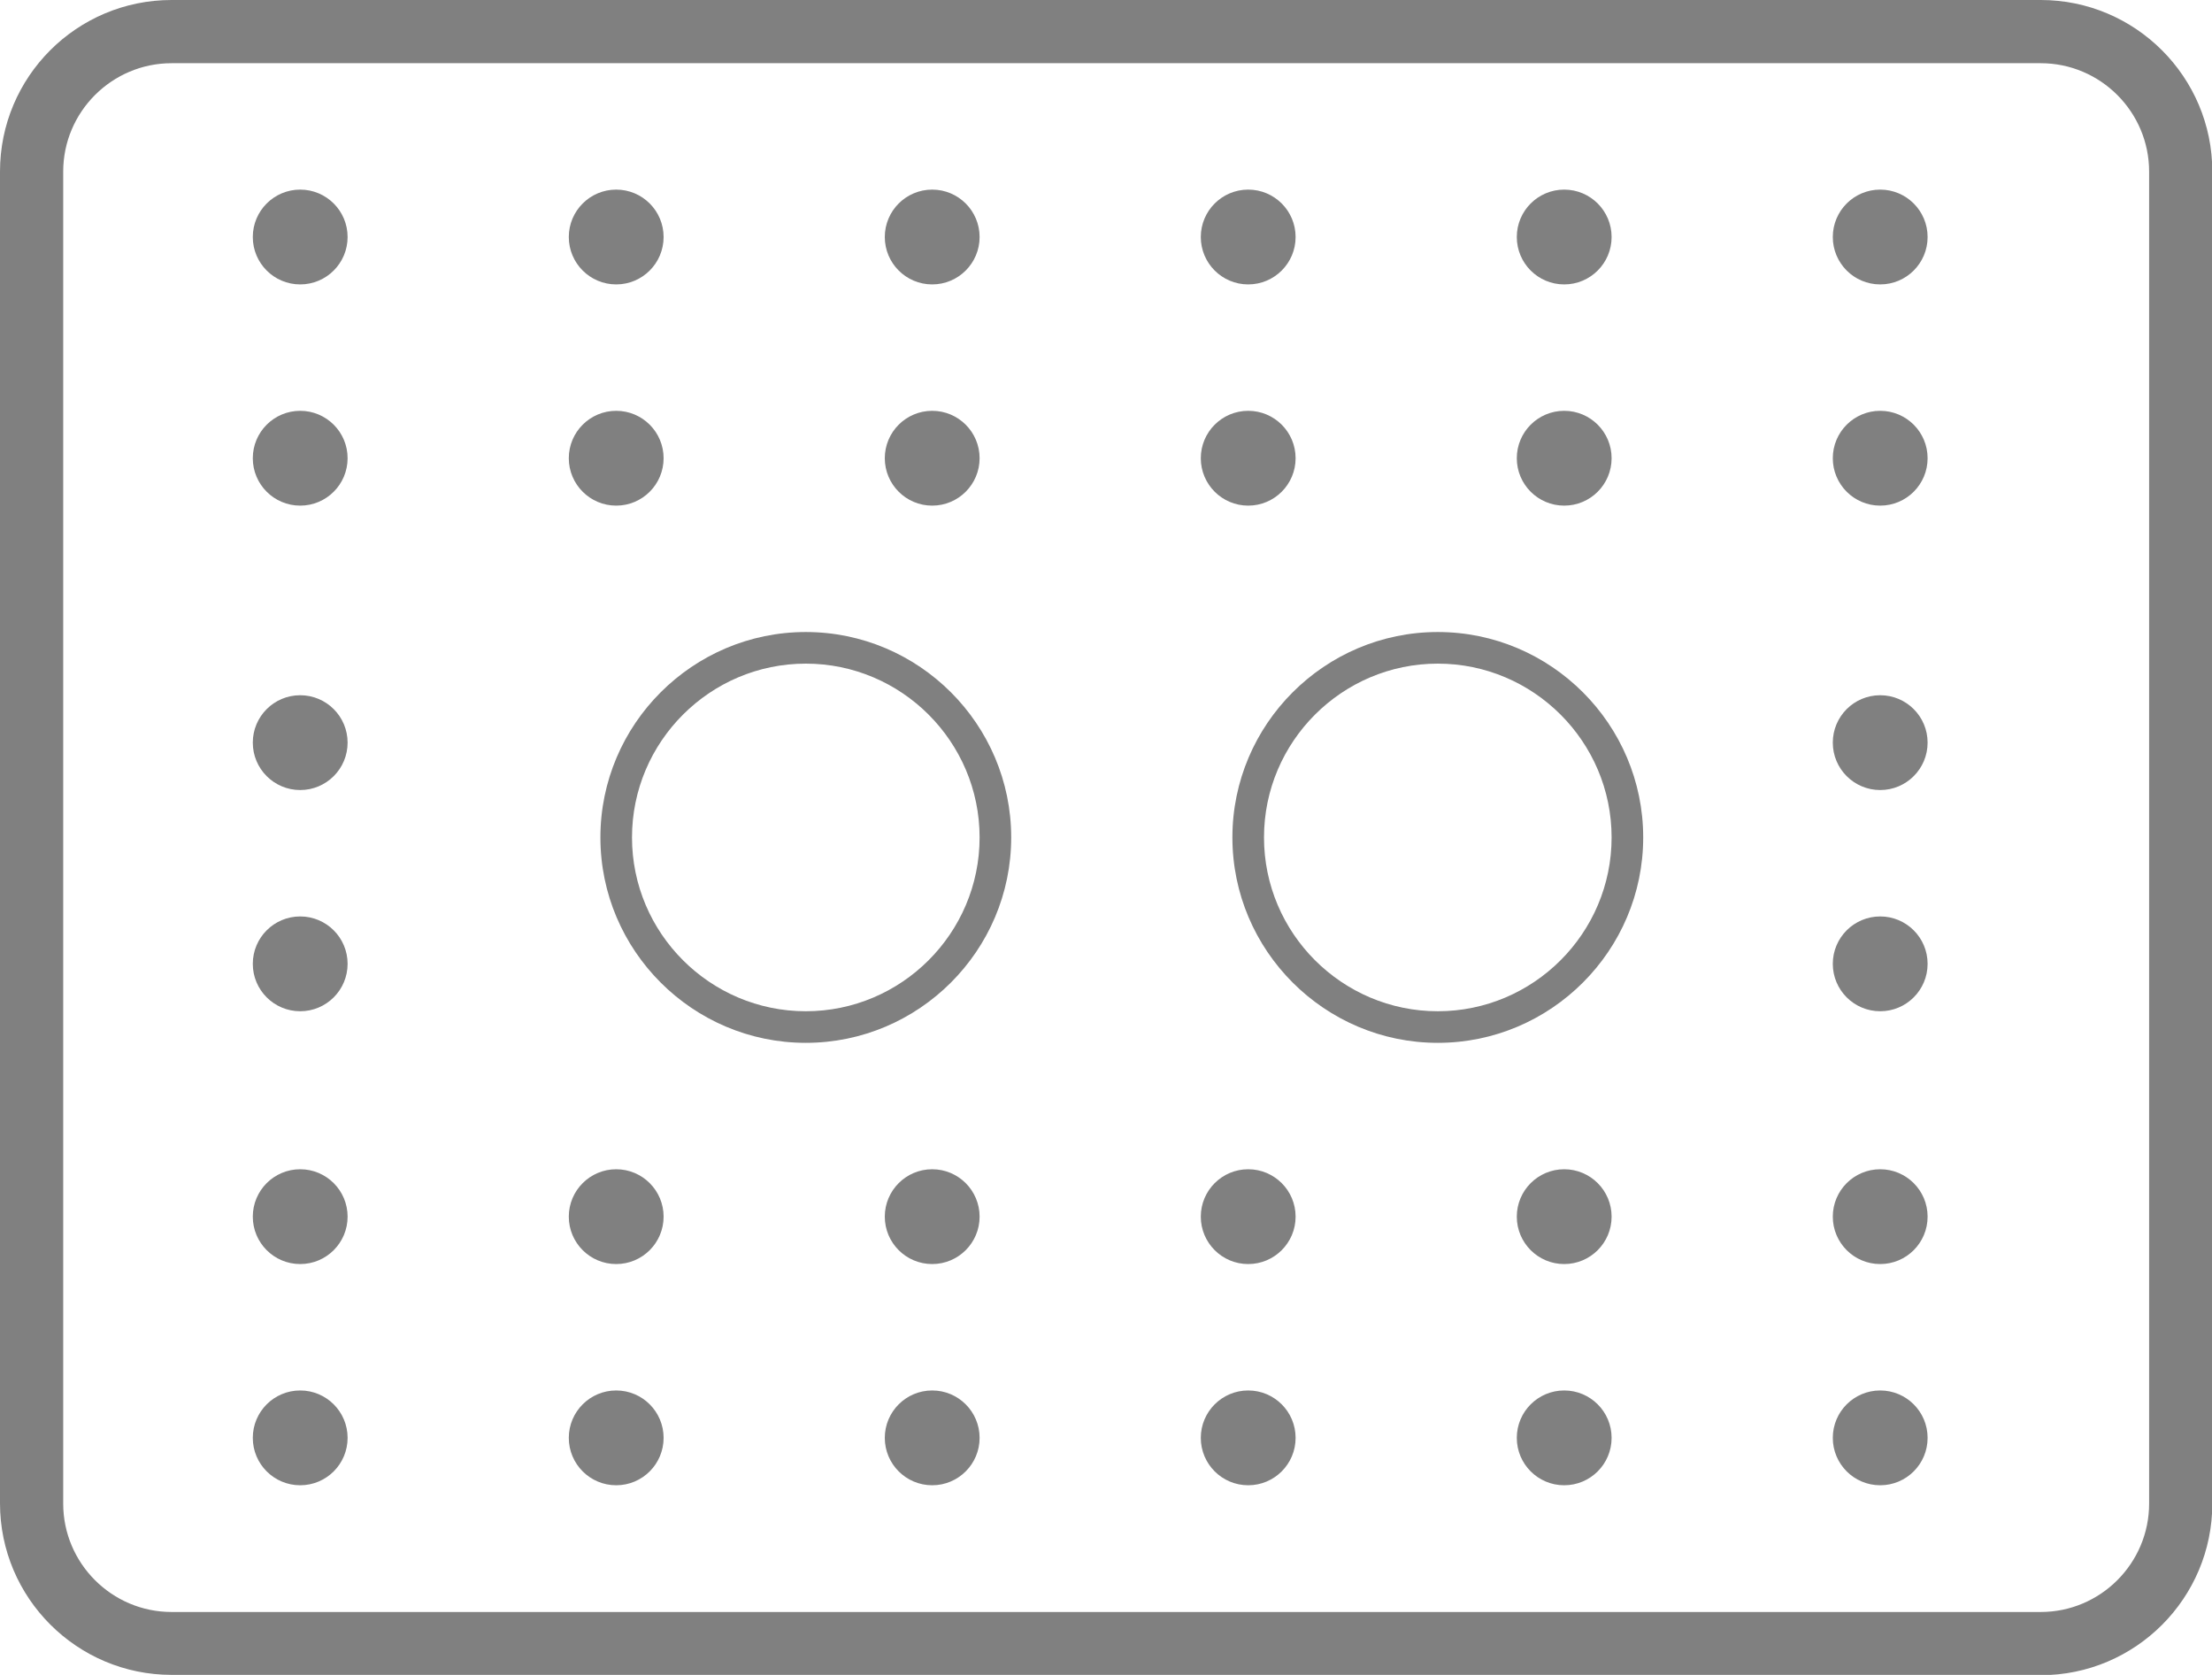 <svg xmlns="http://www.w3.org/2000/svg" id="Layer_2" viewBox="0 0 70 53"><defs><style>.cls-1{fill:gray;}</style></defs><g id="Layer_1-2"><g><path class="cls-1" d="m64.57,53H5.43c-2.99,0-5.43-2.43-5.43-5.43V5.43C0,2.43,2.43,0,5.43,0h59.15c2.99,0,5.43,2.43,5.43,5.43v42.15c0,2.99-2.43,5.43-5.43,5.43ZM5.43,2c-1.89,0-3.43,1.54-3.43,3.43v42.15c0,1.89,1.54,3.43,3.43,3.43h59.15c1.89,0,3.43-1.54,3.43-3.43V5.43c0-1.89-1.54-3.43-3.43-3.43H5.43Z"></path><path class="cls-1" d="m25.5,33c-3.58,0-6.5-2.92-6.5-6.5s2.92-6.5,6.5-6.5,6.5,2.92,6.5,6.5-2.92,6.5-6.5,6.5Zm0-12c-3.03,0-5.5,2.47-5.5,5.5s2.47,5.5,5.5,5.5,5.5-2.47,5.5-5.5-2.47-5.5-5.5-5.5Z"></path><path class="cls-1" d="m45.5,33c-3.58,0-6.5-2.92-6.5-6.5s2.92-6.5,6.5-6.5,6.5,2.92,6.5,6.5-2.92,6.5-6.5,6.5Zm0-12c-3.03,0-5.5,2.47-5.5,5.5s2.47,5.5,5.5,5.5,5.5-2.47,5.5-5.5-2.47-5.5-5.5-5.5Z"></path><circle class="cls-1" cx="9.5" cy="7.5" r="1.5"></circle><circle class="cls-1" cx="19.5" cy="7.5" r="1.5"></circle><circle class="cls-1" cx="29.5" cy="7.5" r="1.5"></circle><circle class="cls-1" cx="39.5" cy="7.5" r="1.5"></circle><circle class="cls-1" cx="49.5" cy="7.5" r="1.5"></circle><circle class="cls-1" cx="59.5" cy="7.5" r="1.5"></circle><circle class="cls-1" cx="9.5" cy="14.5" r="1.5"></circle><circle class="cls-1" cx="19.5" cy="14.5" r="1.5"></circle><circle class="cls-1" cx="29.5" cy="14.5" r="1.5"></circle><circle class="cls-1" cx="39.5" cy="14.5" r="1.5"></circle><circle class="cls-1" cx="49.5" cy="14.5" r="1.5"></circle><circle class="cls-1" cx="59.5" cy="14.5" r="1.5"></circle><circle class="cls-1" cx="9.5" cy="38.5" r="1.5"></circle><circle class="cls-1" cx="19.5" cy="38.5" r="1.5"></circle><circle class="cls-1" cx="29.5" cy="38.5" r="1.5"></circle><circle class="cls-1" cx="39.5" cy="38.5" r="1.5"></circle><circle class="cls-1" cx="49.5" cy="38.5" r="1.5"></circle><circle class="cls-1" cx="59.5" cy="38.5" r="1.5"></circle><circle class="cls-1" cx="9.5" cy="45.5" r="1.5"></circle><circle class="cls-1" cx="9.5" cy="23.5" r="1.5"></circle><circle class="cls-1" cx="9.5" cy="30.5" r="1.5"></circle><circle class="cls-1" cx="59.5" cy="23.5" r="1.5"></circle><circle class="cls-1" cx="59.5" cy="30.5" r="1.5"></circle><circle class="cls-1" cx="19.5" cy="45.5" r="1.5"></circle><circle class="cls-1" cx="29.5" cy="45.5" r="1.5"></circle><circle class="cls-1" cx="39.5" cy="45.5" r="1.5"></circle><circle class="cls-1" cx="49.5" cy="45.5" r="1.5"></circle><circle class="cls-1" cx="59.5" cy="45.5" r="1.5"></circle></g></g></svg>